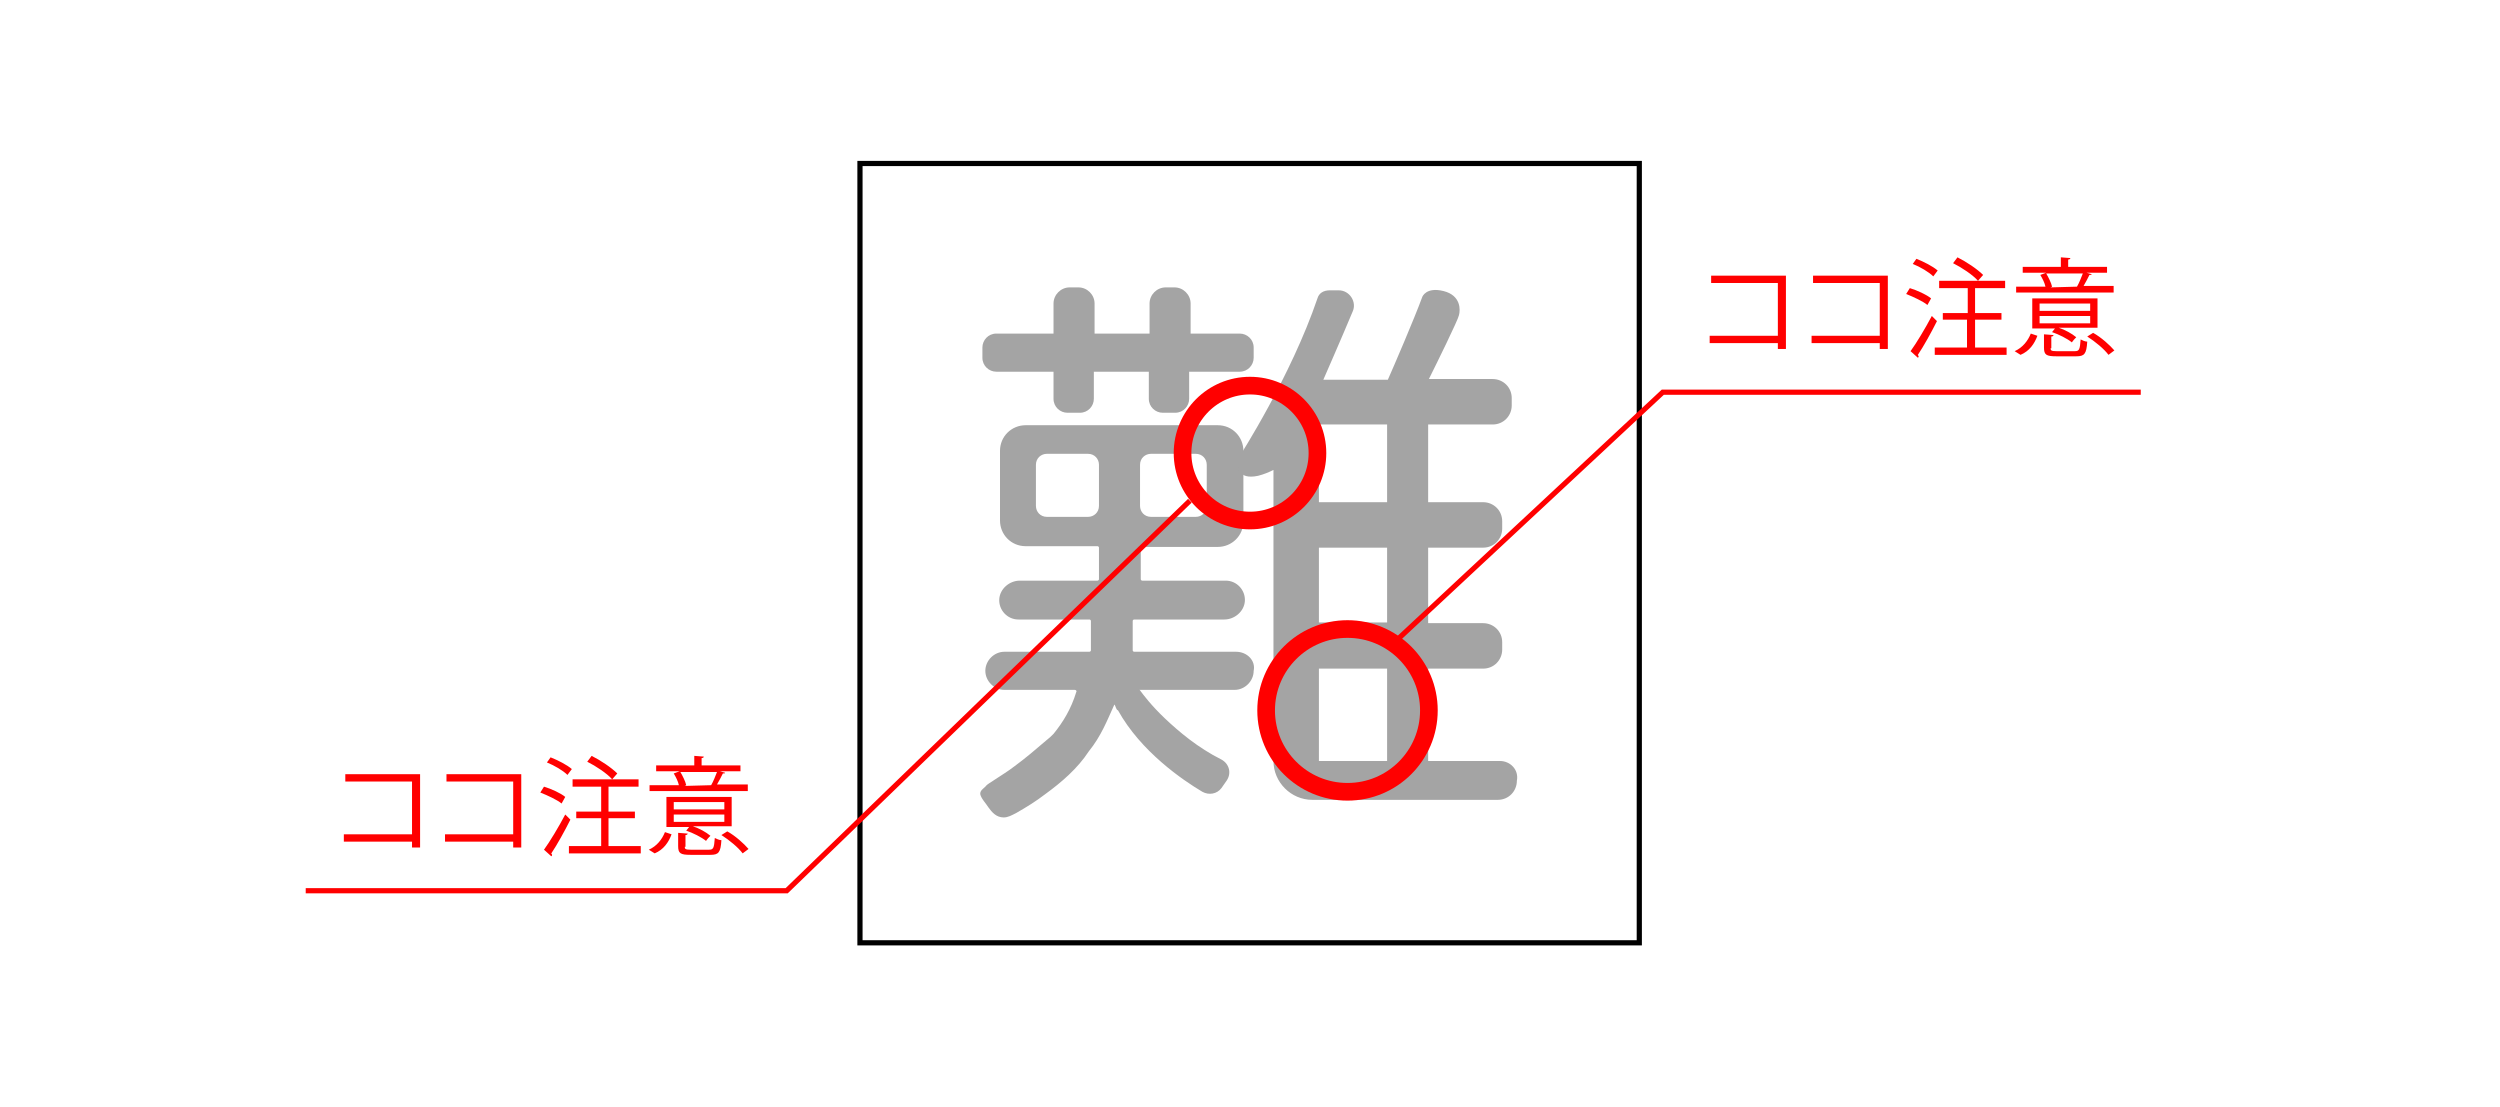 <?xml version="1.0" encoding="utf-8"?>
<!-- Generator: Adobe Illustrator 22.1.0, SVG Export Plug-In . SVG Version: 6.00 Build 0)  -->
<svg version="1.1" xmlns="http://www.w3.org/2000/svg" xmlns:xlink="http://www.w3.org/1999/xlink" x="0px" y="0px"
	 viewBox="0 0 341 151" enable-background="new 0 0 341 151" xml:space="preserve">
<g id="Layer_2">
</g>
<g id="Layer_1">
	<path fill="#A4A4A4" d="M168.6,88.9h-13.9c-0.1,0-0.2-0.1-0.2-0.2v-4c0-0.1,0.1-0.2,0.2-0.2H167c1.4,0,2.7-1.1,2.8-2.5
		c0.1-1.5-1.1-2.8-2.6-2.8h-11.4c-0.1,0-0.2-0.1-0.2-0.2v-4.2c0-0.1,0.1-0.2,0.2-0.2h10.3c1.9,0,3.5-1.5,3.5-3.5v-9.6
		c0-1.9-1.5-3.5-3.5-3.5h-26.2c-1.9,0-3.5,1.5-3.5,3.5V71c0,1.9,1.5,3.5,3.5,3.5h9.8c0.1,0,0.2,0.1,0.2,0.2V79
		c0,0.1-0.1,0.2-0.2,0.2h-10.6c-1.4,0-2.7,1.1-2.8,2.5c-0.1,1.5,1.1,2.8,2.6,2.8h9.7c0.1,0,0.2,0.1,0.2,0.2v4c0,0.1-0.1,0.2-0.2,0.2
		h-11.6c-1.4,0-2.6,1.2-2.6,2.6c0,1.4,1.2,2.6,2.6,2.6h9.6c0.2,0,0.3,0.2,0.2,0.3c-0.7,2.3-1.8,4.1-3.1,5.7c-0.3,0.3-0.6,0.6-1,0.9
		c-1.4,1.2-2.8,2.4-4.3,3.5c-0.9,0.7-1.9,1.3-2.8,1.9c-0.4,0.3-0.9,0.5-1.2,0.9c-0.3,0.3-0.7,0.5-0.7,1c0.1,0.6,0.8,1.3,1.1,1.8
		c0.5,0.7,1.1,1.4,2.1,1.4c0.6,0,1.1-0.3,1.7-0.6c1.4-0.8,2.7-1.6,4-2.6c2.2-1.6,4.4-3.5,5.9-5.8c1.7-2.1,2.5-4.2,3.5-6.4
		c0.2,0.2,0.2,0.7,0.5,0.8c3.1,5.6,8.8,9.5,11.5,11.1c0.9,0.5,2,0.3,2.6-0.5l0.7-1c0.7-1,0.4-2.3-0.7-2.9c-3.2-1.6-5.8-3.8-7.7-5.6
		c-1.9-1.8-3-3.3-3.3-3.7c-0.1-0.1-0.1-0.2-0.2-0.2h13c1.4,0,2.6-1.2,2.6-2.6C171.3,90.1,170.1,88.9,168.6,88.9z M155.5,63.4
		c0-0.9,0.7-1.5,1.5-1.5h6.1c0.9,0,1.5,0.7,1.5,1.5V69c0,0.9-0.7,1.5-1.5,1.5h-6.1c-0.9,0-1.5-0.7-1.5-1.5V63.4z M149.9,69
		c0,0.9-0.7,1.5-1.5,1.5h-5.6c-0.9,0-1.5-0.7-1.5-1.5v-5.6c0-0.9,0.7-1.5,1.5-1.5h5.6c0.9,0,1.5,0.7,1.5,1.5V69z"/>
	<g>
		<g>
			<path fill="#A4A4A4" d="M162.4,45.5v-4.1c0-1.2-1-2.2-2.2-2.2H159c-1.2,0-2.2,1-2.2,2.2v4.1h-7.5v-4.1c0-1.2-1-2.2-2.2-2.2h-1.2
				c-1.2,0-2.2,1-2.2,2.2v4.1h-7.8c-1.1,0-1.9,0.9-1.9,1.9v1.4c0,1.1,0.9,1.9,1.9,1.9h7.8v3.7c0,1.1,0.9,1.9,1.9,1.9h1.7
				c1.1,0,1.9-0.9,1.9-1.9v-3.7h7.5v3.7c0,1.1,0.9,1.9,1.9,1.9h1.7c1.1,0,1.9-0.9,1.9-1.9v-3.7h6.9c1.1,0,1.9-0.9,1.9-1.9v-1.4
				c0-1.1-0.9-1.9-1.9-1.9H162.4z"/>
			<path fill="#A4A4A4" d="M204.6,103.8h-9.8V91.2h7.5c1.5,0,2.6-1.2,2.6-2.6v-1c0-1.5-1.2-2.6-2.6-2.6h-7.5V74.7h7.5
				c1.5,0,2.6-1.2,2.6-2.6v-1c0-1.5-1.2-2.6-2.6-2.6h-7.5V57.9h8.8c1.5,0,2.6-1.2,2.6-2.6v-1c0-1.5-1.2-2.6-2.6-2.6h-8.7
				c1-2,4-8.1,4.1-8.7c0.2-0.7,0.3-2.7-2.1-3.3s-2.9,0.8-2.9,0.8c-1.1,3-3.9,9.5-4.7,11.3h-8.8c0,0,2.5-5.7,4-9.3
				c0.6-1.3-0.4-2.9-1.9-2.9l-1.2,0c-0.9,0-1.5,0.4-1.7,1.1c-3.6,10.6-10.6,21.5-10.6,21.5l0.1-0.5c-0.7,0.9-0.4,0.9-0.4,0.9
				c-0.1,1,0,2.9,2.8,2.3c0.8-0.2,1.5-0.5,2.1-0.8v39.7c0,2.9,2.4,5.3,5.3,5.3h25.3c1.5,0,2.6-1.2,2.6-2.6v0
				C207.2,105,206,103.8,204.6,103.8z M189.2,103.8h-9.3V91.2h9.3V103.8z M189.2,84.9h-9.3V74.7h9.3V84.9z M189.2,68.5h-9.3V57.9
				h9.3V68.5z"/>
		</g>
		
			<rect x="117.3" y="22.3" fill="none" stroke="#000000" stroke-width="0.709" stroke-miterlimit="10" width="106.3" height="106.3"/>
	</g>
	<circle fill="none" stroke="#FF0000" stroke-width="2.409" stroke-miterlimit="10" cx="170.5" cy="61.8" r="9.2"/>
	<circle fill="none" stroke="#FF0000" stroke-width="2.409" stroke-miterlimit="10" cx="183.8" cy="96.9" r="11.1"/>
	<polyline fill="none" stroke="#FF0000" stroke-width="0.709" stroke-miterlimit="10" points="162.3,68.3 107.3,121.5 41.7,121.5 	
		"/>
	<polyline fill="none" stroke="#FF0000" stroke-width="0.709" stroke-miterlimit="10" points="190,87.8 226.8,53.5 292,53.5 	"/>
	<g>
		<path fill="#FF0000" d="M57.3,105.6v10h-1.1v-0.8h-9.3v-1h9.3v-7.2h-9.1v-1H57.3z"/>
		<path fill="#FF0000" d="M71.1,105.6v10h-1.1v-0.8h-9.3v-1h9.3v-7.2h-9.1v-1H71.1z"/>
		<path fill="#FF0000" d="M74.2,107.3c1,0.3,2.3,0.9,2.9,1.4l-0.5,0.9c-0.6-0.5-1.9-1.1-2.9-1.5L74.2,107.3z M74.2,115.9
			c0.8-1.1,2-3.1,2.9-4.8l0.7,0.7c-0.8,1.6-1.8,3.4-2.6,4.6c0,0.1,0.1,0.1,0.1,0.2c0,0.1,0,0.1-0.1,0.2L74.2,115.9z M75.1,103.3
			c1,0.4,2.2,1,2.9,1.6l-0.6,0.8c-0.6-0.6-1.8-1.3-2.8-1.7L75.1,103.3z M83,115.4h4.4v1h-9.8v-1H82v-3.8h-3.4v-0.9H82v-3.4h-3.9v-1
			h9v1H83v3.4h3.6v0.9H83V115.4z M80.7,103.1c1.2,0.6,2.7,1.6,3.5,2.4l-0.7,0.8c-0.7-0.8-2.2-1.8-3.4-2.4L80.7,103.1z"/>
		<path fill="#FF0000" d="M91.6,113.8c-0.4,1.1-1.1,2.1-2.3,2.6l-0.8-0.5c1.1-0.5,1.8-1.4,2.2-2.4L91.6,113.8z M102,107.1v0.8H88.6
			v-0.8h4c-0.1-0.5-0.4-1.1-0.7-1.6l0.8-0.3h-3.2v-0.8h5.2v-1.3l1.3,0.1c0,0.1-0.1,0.2-0.3,0.2v1h5.3v0.8h-2.8l0.7,0.2
			c0,0.1-0.1,0.1-0.3,0.1c-0.2,0.4-0.5,1-0.8,1.5H102z M99.8,108.6v4.1h-5.3c0.9,0.3,1.8,0.8,2.4,1.3c-0.5,0.5-0.5,0.6-0.6,0.7
			c-0.6-0.5-1.8-1.1-2.7-1.4l0.4-0.5h-3.1v-4.1H99.8z M98.8,110.4v-1h-6.9v1H98.8z M98.8,112.1v-1h-6.9v1H98.8z M93.4,115.5
			c0,0.3,0.1,0.4,0.8,0.4h2.5c0.6,0,0.7-0.2,0.8-1.6c0.2,0.1,0.6,0.3,0.9,0.3c-0.1,1.7-0.4,2-1.5,2h-2.7c-1.4,0-1.7-0.2-1.7-1.2
			v-1.8l1.3,0.1c0,0.1-0.1,0.2-0.3,0.2V115.5z M97,107.1c0.3-0.5,0.6-1.3,0.8-1.8h-5c0.3,0.5,0.7,1.3,0.8,1.8l-0.2,0.1L97,107.1
			L97,107.1z M101.3,116.4c-0.6-0.8-1.8-1.8-2.9-2.5l0.8-0.5c1.1,0.6,2.3,1.7,2.9,2.4L101.3,116.4z"/>
	</g>
	<g>
		<path fill="#FF0000" d="M243.6,37.6v10h-1.1v-0.8h-9.3v-1h9.3v-7.2h-9.1v-1H243.6z"/>
		<path fill="#FF0000" d="M257.5,37.6v10h-1.1v-0.8h-9.3v-1h9.3v-7.2h-9.1v-1H257.5z"/>
		<path fill="#FF0000" d="M260.5,39.3c1,0.3,2.3,0.9,2.9,1.4l-0.5,0.9c-0.6-0.5-1.9-1.1-2.9-1.5L260.5,39.3z M260.6,47.9
			c0.8-1.1,2-3.1,2.9-4.8l0.7,0.7c-0.8,1.6-1.8,3.4-2.6,4.6c0,0.1,0.1,0.1,0.1,0.2c0,0.1,0,0.1-0.1,0.2L260.6,47.9z M261.4,35.3
			c1,0.4,2.2,1,2.9,1.6l-0.6,0.8c-0.6-0.6-1.8-1.3-2.8-1.7L261.4,35.3z M269.3,47.4h4.4v1h-9.8v-1h4.4v-3.8H265v-0.9h3.4v-3.4h-3.9
			v-1h9v1h-4.1v3.4h3.6v0.9h-3.6V47.4z M267,35.1c1.2,0.6,2.7,1.6,3.5,2.4l-0.7,0.8c-0.7-0.8-2.2-1.8-3.4-2.4L267,35.1z"/>
		<path fill="#FF0000" d="M277.9,45.8c-0.4,1.1-1.1,2.1-2.3,2.6l-0.8-0.5c1.1-0.5,1.8-1.4,2.2-2.4L277.9,45.8z M288.3,39.1v0.8H275
			v-0.8h4c-0.1-0.5-0.4-1.1-0.7-1.6l0.8-0.3h-3.2v-0.8h5.2v-1.3l1.3,0.1c0,0.1-0.1,0.2-0.3,0.2v1h5.3v0.8h-2.8l0.7,0.2
			c0,0.1-0.1,0.1-0.3,0.1c-0.2,0.4-0.5,1-0.8,1.5H288.3z M286.1,40.6v4.1h-5.3c0.9,0.3,1.8,0.8,2.4,1.3c-0.5,0.5-0.5,0.6-0.6,0.7
			c-0.6-0.5-1.8-1.1-2.7-1.4l0.4-0.5h-3.1v-4.1H286.1z M285.1,42.4v-1h-6.9v1H285.1z M285.1,44.1v-1h-6.9v1H285.1z M279.7,47.5
			c0,0.3,0.1,0.4,0.8,0.4h2.5c0.6,0,0.7-0.2,0.8-1.6c0.2,0.1,0.6,0.3,0.9,0.3c-0.1,1.7-0.4,2-1.5,2h-2.7c-1.4,0-1.7-0.2-1.7-1.2
			v-1.8l1.3,0.1c0,0.1-0.1,0.2-0.3,0.2V47.5z M283.3,39.1c0.3-0.5,0.6-1.3,0.8-1.8h-5c0.3,0.5,0.7,1.3,0.8,1.8l-0.2,0.1L283.3,39.1
			L283.3,39.1z M287.6,48.4c-0.6-0.8-1.8-1.8-2.9-2.5l0.8-0.5c1.1,0.6,2.3,1.7,2.9,2.4L287.6,48.4z"/>
	</g>
	<g>
	</g>
	<g>
	</g>
	<g>
	</g>
	<g>
	</g>
	<g>
	</g>
	<g>
	</g>
	<g>
	</g>
	<g>
	</g>
	<g>
	</g>
	<g>
	</g>
	<g>
	</g>
	<g>
	</g>
	<g>
	</g>
	<g>
	</g>
	<g>
	</g>
</g>
</svg>
